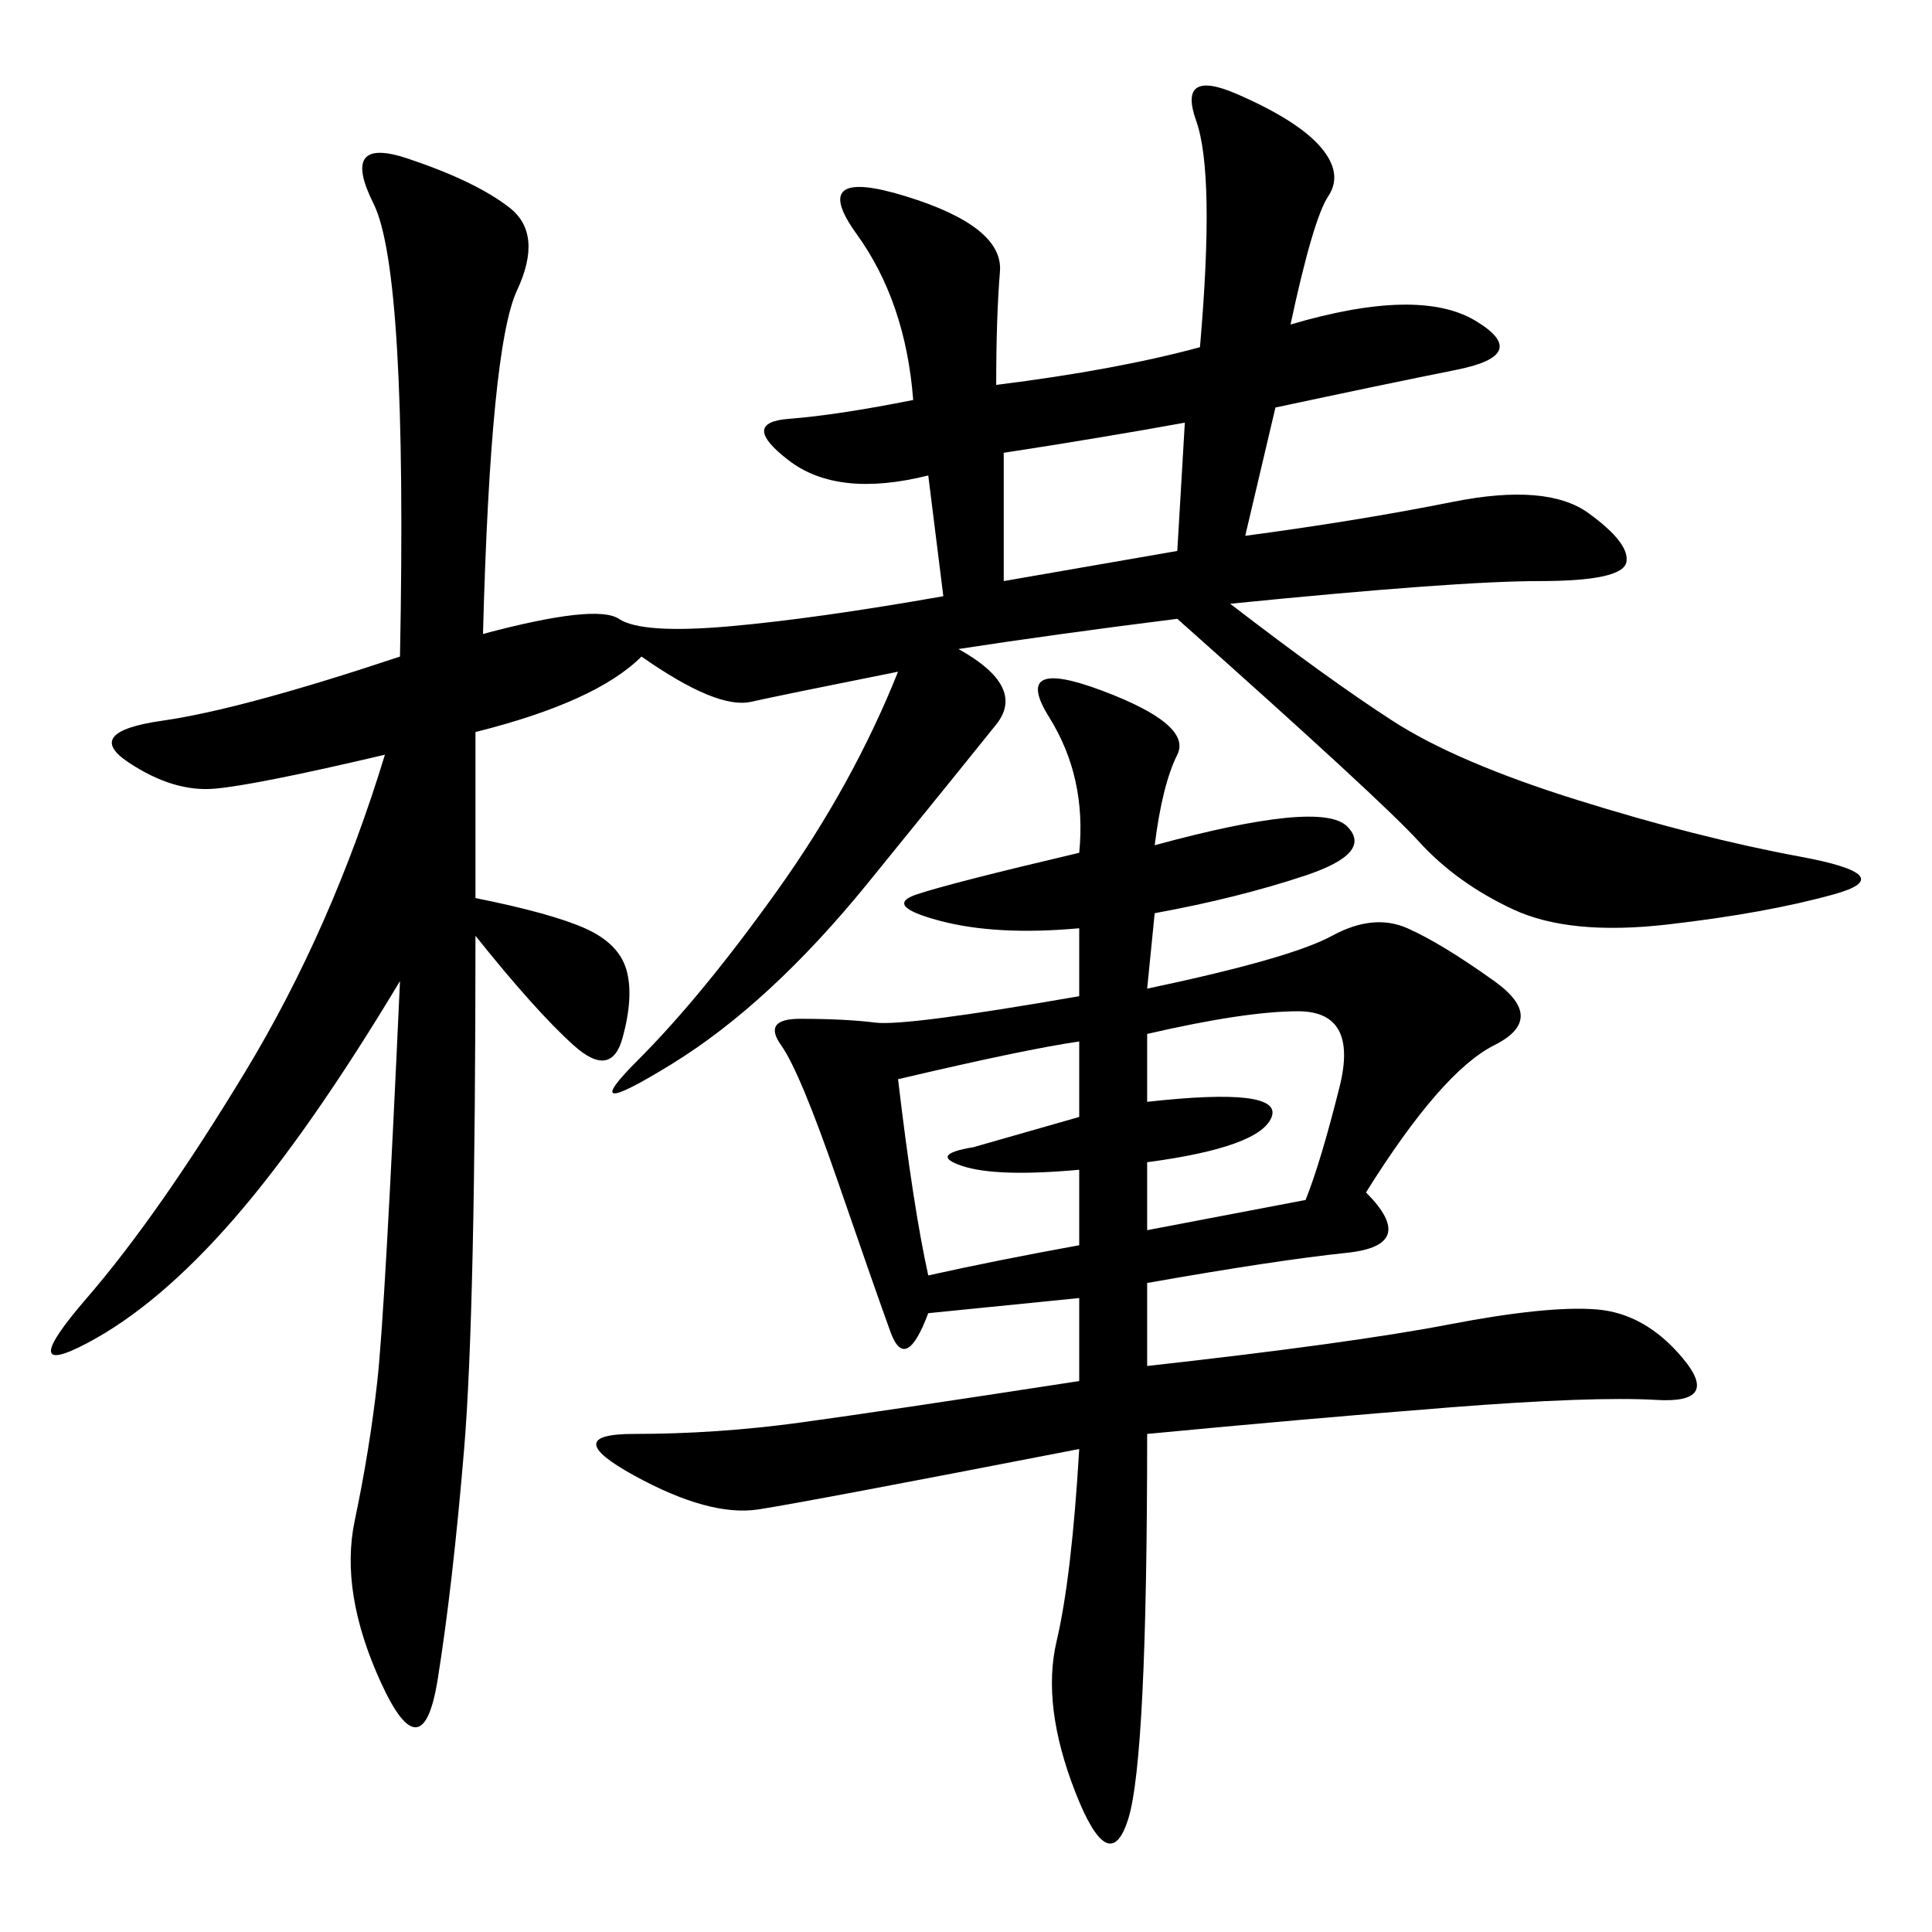 <svg xmlns="http://www.w3.org/2000/svg" xmlns:xlink="http://www.w3.org/1999/xlink" width="300" height="300"><path d="M200.39 50.39Q220.31 44.53 229.10 49.80Q237.89 55.08 226.17 57.42Q214.45 59.77 198.05 63.28L198.05 63.28L193.36 83.20Q210.94 80.86 225.59 77.93Q240.23 75 246.68 79.69Q253.13 84.38 252.54 87.30Q251.95 90.23 239.06 90.23L239.06 90.23Q226.17 90.23 191.02 93.75L191.02 93.75Q206.25 105.47 216.21 111.91Q226.17 118.36 244.92 124.22Q263.67 130.08 279.49 133.01Q295.31 135.94 284.77 138.87Q274.22 141.80 258.98 143.55Q243.75 145.31 234.96 141.21Q226.17 137.11 220.31 130.66Q214.45 124.22 182.81 96.09L182.81 96.09Q164.06 98.44 148.83 100.78L148.83 100.78Q159.38 106.64 154.69 112.50Q150 118.36 134.77 137.11Q119.53 155.86 104.30 165.23Q89.06 174.61 99.02 164.65Q108.98 154.69 120.70 138.28Q132.42 121.88 139.45 104.30L139.45 104.30Q121.88 107.81 116.60 108.98Q111.33 110.16 99.61 101.95L99.61 101.95Q92.58 108.98 73.83 113.67L73.83 113.67L73.83 139.45Q85.55 141.80 90.82 144.14Q96.09 146.48 97.27 150.59Q98.44 154.69 96.68 161.13Q94.92 167.58 89.06 162.30Q83.20 157.03 73.83 145.31L73.83 145.31Q73.83 203.91 72.07 225Q70.31 246.09 67.97 260.74Q65.63 275.39 59.18 261.33Q52.73 247.27 55.08 236.13Q57.42 225 58.59 214.45Q59.77 203.91 62.11 152.34L62.11 152.34Q48.05 175.78 36.33 189.26Q24.61 202.73 13.48 208.59Q2.34 214.45 13.48 201.56Q24.61 188.67 38.09 166.41Q51.56 144.14 59.77 117.19L59.77 117.19Q39.84 121.88 33.40 122.46Q26.95 123.05 19.92 118.36Q12.89 113.67 25.20 111.91Q37.50 110.16 62.11 101.95L62.11 101.95Q63.28 42.19 58.01 31.64Q52.73 21.09 63.28 24.61Q73.83 28.13 79.10 32.23Q84.38 36.33 80.27 45.12Q76.17 53.91 75 98.44L75 98.44Q92.58 93.75 96.09 96.09Q99.61 98.44 113.09 97.27Q126.56 96.09 146.48 92.58L146.48 92.58L144.14 73.83Q130.08 77.34 122.46 71.48Q114.84 65.63 122.46 65.04Q130.08 64.45 141.80 62.11L141.80 62.11Q140.63 46.88 133.01 36.33Q125.39 25.78 140.63 30.47Q155.86 35.16 155.27 42.19Q154.69 49.22 154.69 59.77L154.69 59.77Q173.44 57.42 186.33 53.91L186.33 53.91Q188.67 26.95 185.74 18.75Q182.81 10.55 192.19 14.65Q201.56 18.75 205.08 22.85Q208.59 26.95 206.25 30.47Q203.91 33.98 200.39 50.39L200.39 50.39ZM179.30 131.25Q205.08 124.22 209.18 128.32Q213.28 132.42 202.73 135.94Q192.19 139.45 179.30 141.80L179.30 141.80L178.13 153.52Q200.39 148.83 206.84 145.31Q213.28 141.80 218.55 144.14Q223.83 146.48 232.03 152.34Q240.23 158.20 232.03 162.30Q223.83 166.41 212.11 185.16L212.11 185.16Q220.31 193.36 209.18 194.53Q198.05 195.70 178.13 199.22L178.13 199.22L178.13 212.11Q209.77 208.59 225 205.66Q240.23 202.73 247.85 203.32Q255.47 203.91 261.33 210.94Q267.19 217.97 257.23 217.38Q247.27 216.80 225 218.55Q202.73 220.31 178.13 222.66L178.13 222.66Q178.13 273.05 175.20 282.42Q172.27 291.80 166.99 278.32Q161.72 264.84 164.06 254.88Q166.41 244.92 167.58 225L167.58 225Q125.39 233.20 117.77 234.38Q110.16 235.55 98.44 229.10Q86.72 222.66 98.44 222.66L98.44 222.66Q111.33 222.66 124.22 220.90Q137.11 219.14 167.58 214.45L167.58 214.45L167.58 201.56L144.14 203.91Q140.63 213.28 138.28 206.84Q135.94 200.39 130.08 183.40Q124.22 166.41 121.29 162.30Q118.36 158.20 124.22 158.20L124.22 158.20Q131.25 158.20 135.94 158.79Q140.63 159.38 167.58 154.69L167.58 154.69L167.58 144.14Q154.69 145.31 145.90 142.97Q137.11 140.63 142.38 138.87Q147.66 137.11 167.58 132.42L167.58 132.42Q168.75 120.70 162.89 111.33Q157.03 101.95 171.09 107.23Q185.16 112.50 182.81 117.19Q180.47 121.88 179.30 131.25L179.30 131.25ZM139.45 167.58Q141.80 187.50 144.14 198.05L144.14 198.05Q154.69 195.70 167.58 193.36L167.58 193.36L167.58 181.64Q154.69 182.81 149.41 181.05Q144.14 179.30 151.17 178.13L151.17 178.13L167.58 173.44L167.58 161.72Q159.38 162.89 139.45 167.58L139.45 167.58ZM178.13 160.55L178.13 171.09Q199.22 168.75 197.46 173.44Q195.70 178.13 178.13 180.47L178.13 180.47L178.13 191.02L202.73 186.33Q205.08 180.47 208.01 168.75Q210.94 157.03 201.56 157.03L201.56 157.03Q193.36 157.03 178.13 160.55L178.13 160.55ZM155.86 70.31L155.86 90.23L182.81 85.55L183.98 65.63Q171.09 67.97 155.86 70.31L155.86 70.31Z"/></svg>
